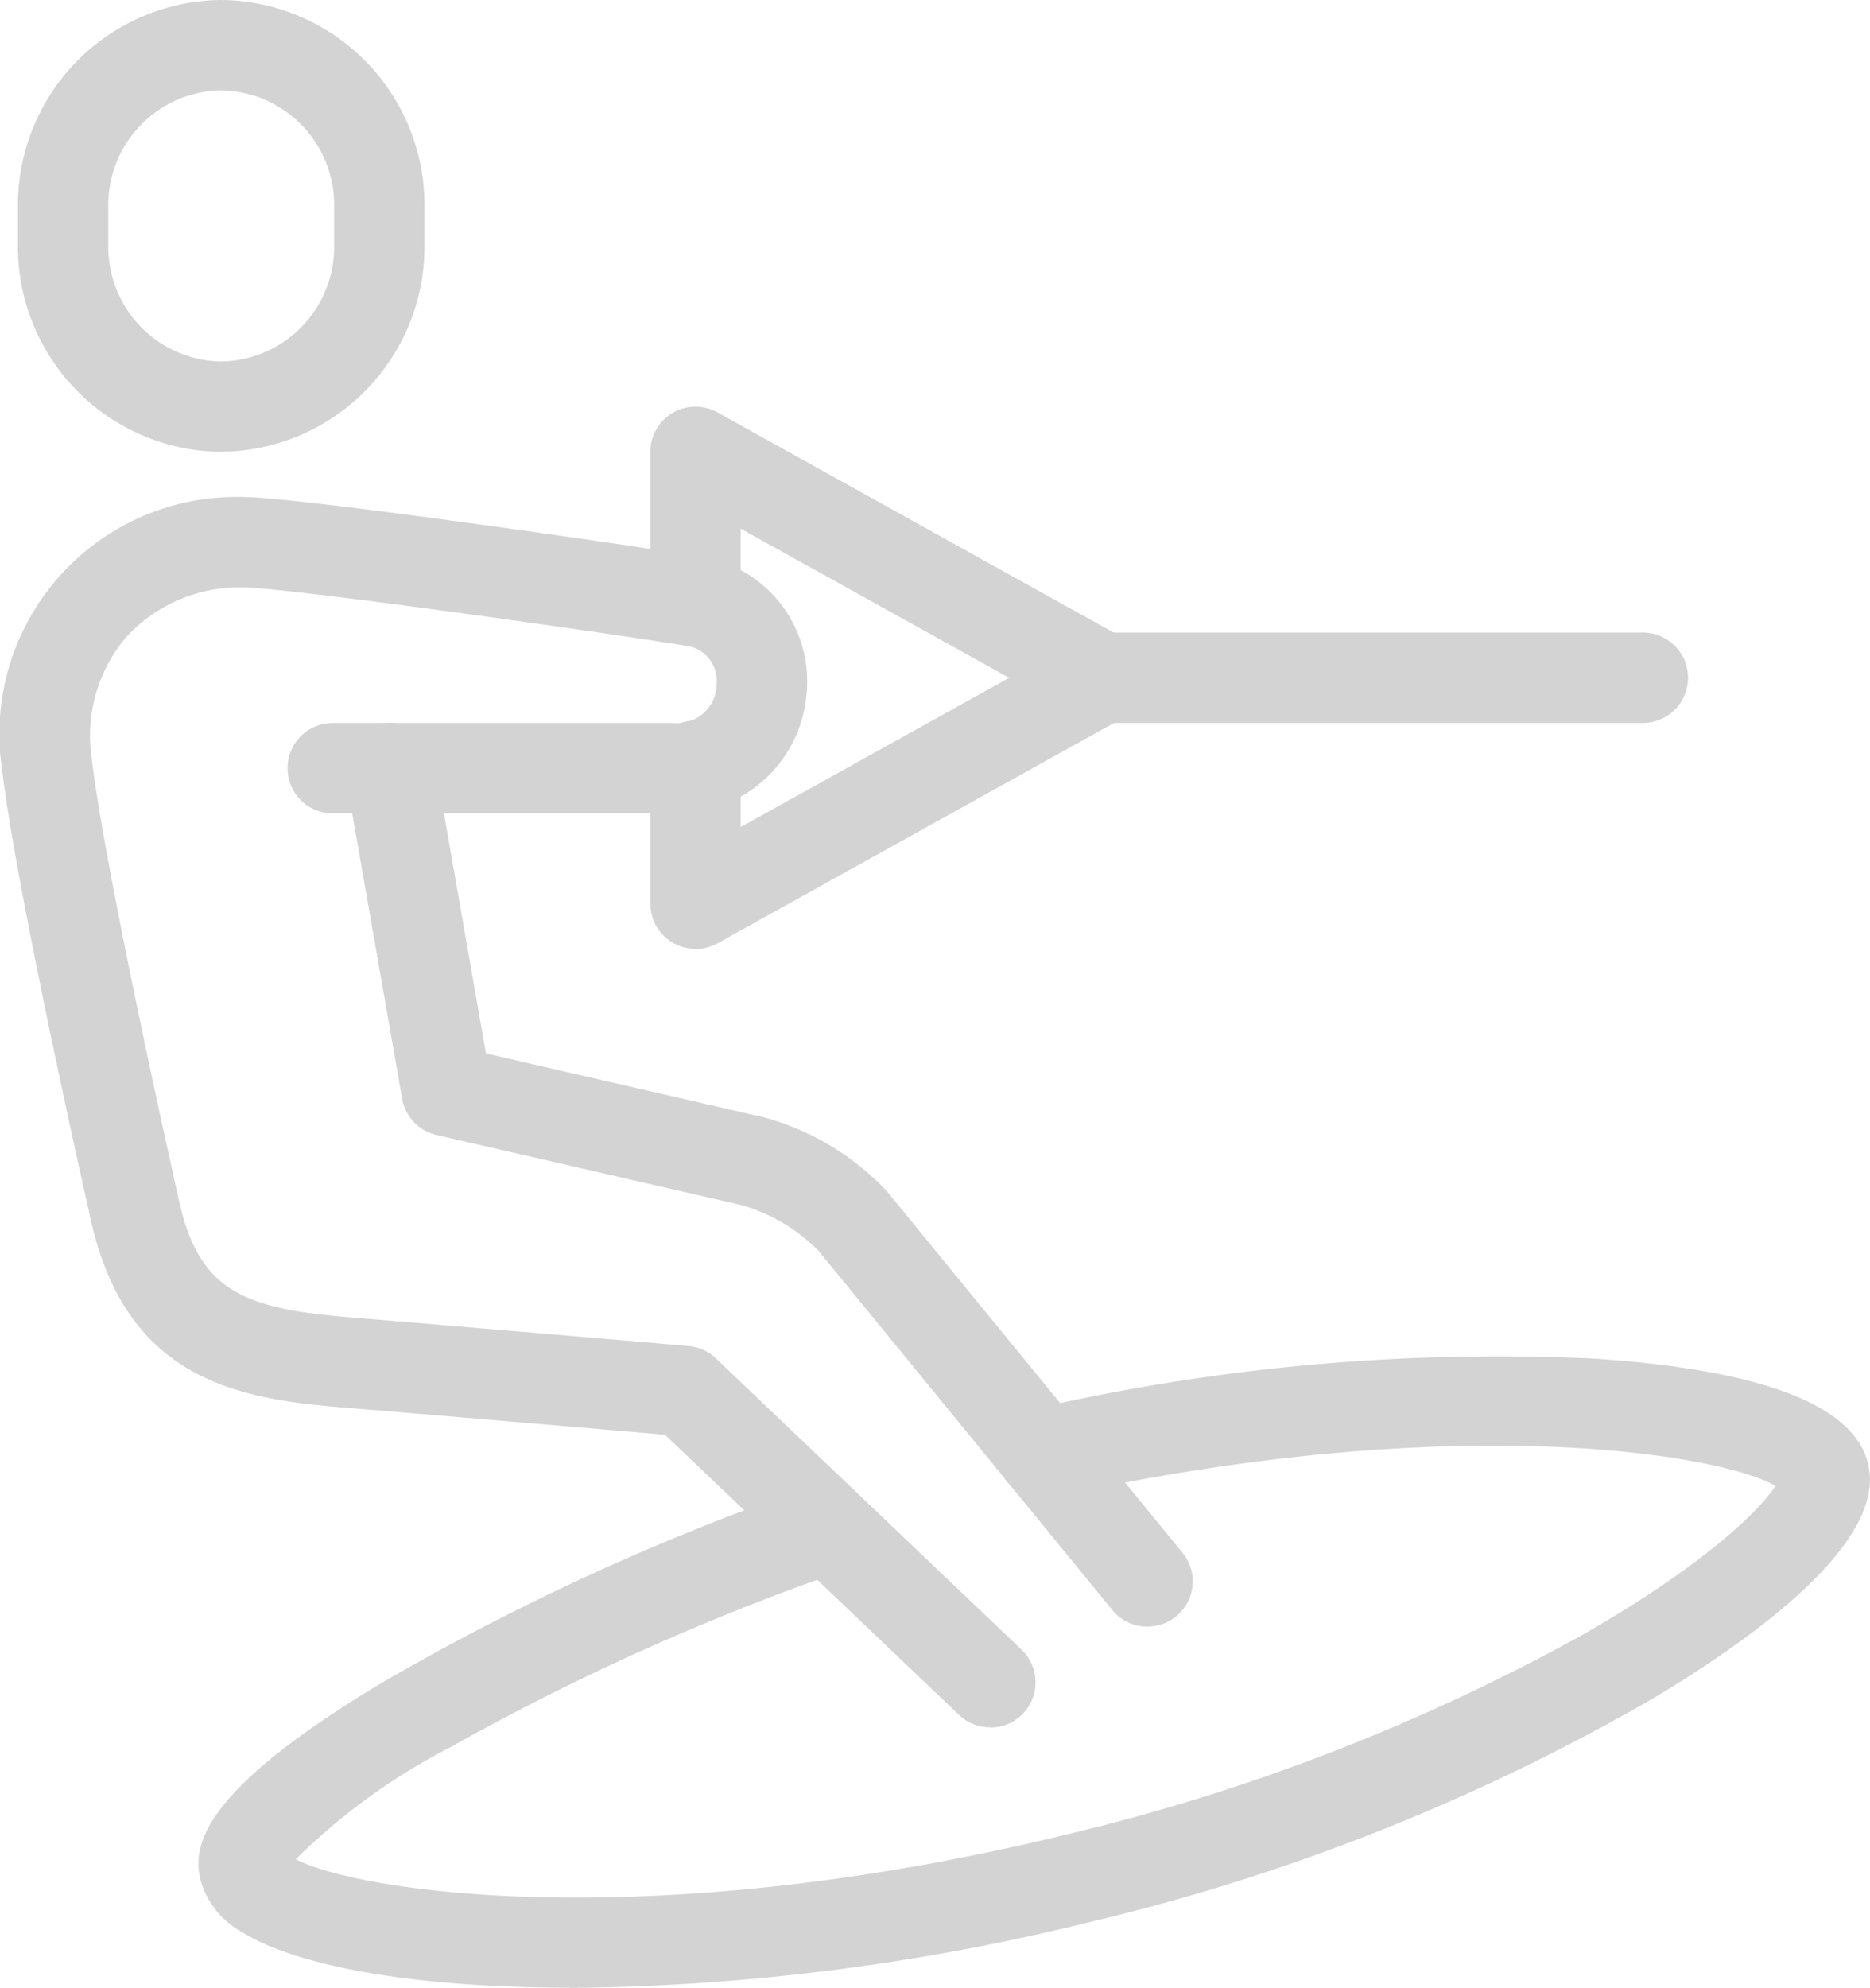 <svg id="Group_323" data-name="Group 323" xmlns="http://www.w3.org/2000/svg" xmlns:xlink="http://www.w3.org/1999/xlink" width="45.765" height="48.632" viewBox="0 0 45.765 48.632">
  <defs>
    <clipPath id="clip-path">
      <rect id="Rectangle_258" data-name="Rectangle 258" width="45.765" height="48.632" fill="#d3d3d3"/>
    </clipPath>
  </defs>
  <g id="Group_290" data-name="Group 290" clip-path="url(#clip-path)">
    <path id="Path_302" data-name="Path 302" d="M44.246,255.464c-3.757,0-6.66-.511-8.018-1.355a2.1,2.1,0,0,1-1.034-1.305c-.2-.863.118-2.193,4.377-4.76A59.728,59.728,0,0,1,50.1,243.207a1.106,1.106,0,0,1,.738,2.084,59.561,59.561,0,0,0-9.519,4.287,15.361,15.361,0,0,0-3.788,2.743c1.57.814,8.72,1.881,18.947-.626a49.921,49.921,0,0,0,12.573-4.88c2.932-1.68,4.312-3.03,4.694-3.629-1.341-.777-7.868-1.888-17.705.285a1.105,1.105,0,1,1-.477-2.159,50.67,50.67,0,0,1,13.729-1.24c4.14.272,6.4,1.145,6.724,2.6.426,1.853-2.615,4.123-5.242,5.7a51.146,51.146,0,0,1-13.769,5.475,54.884,54.884,0,0,1-12.761,1.622" transform="translate(-30.293 -206.832)" fill="#d3d3d3"/>
    <path id="Path_303" data-name="Path 303" d="M8.152,11.055A5.02,5.02,0,0,1,3.177,6V5.053A5.02,5.02,0,0,1,8.152,0a5.02,5.02,0,0,1,4.975,5.053V6a5.02,5.02,0,0,1-4.975,5.053m0-8.844A2.807,2.807,0,0,0,5.388,5.053V6A2.807,2.807,0,0,0,8.152,8.844,2.807,2.807,0,0,0,10.916,6V5.053A2.807,2.807,0,0,0,8.152,2.211" transform="translate(-2.738)" fill="#d3d3d3"/>
    <path id="Path_304" data-name="Path 304" d="M80.709,150.108a1.1,1.1,0,0,1-.856-.406l-7.189-8.788A4.326,4.326,0,0,0,70.8,139.8l-7.486-1.721a1.105,1.105,0,0,1-.841-.887l-1.383-7.9a1.105,1.105,0,1,1,2.178-.381l1.256,7.174,6.8,1.562.045.011a6.475,6.475,0,0,1,2.919,1.746q.033.034.063.07l7.22,8.827a1.105,1.105,0,0,1-.855,1.805" transform="translate(-52.631 -110.31)" fill="#d3d3d3"/>
    <path id="Path_305" data-name="Path 305" d="M24.236,118.1a1.1,1.1,0,0,1-.762-.3l-7.2-6.858c-1.34-.114-5.815-.5-7.967-.674-2.658-.22-5.321-.771-6.132-4.8C2.067,105,.386,97.521.047,94.644A5.8,5.8,0,0,1,5.966,88c1.267,0,8.924,1.1,11.125,1.448a3.087,3.087,0,0,1,2.65,3.343,3.185,3.185,0,0,1-3.273,2.948H8.177a1.106,1.106,0,1,1,0-2.211h8.291a.961.961,0,0,0,1.068-.911.872.872,0,0,0-.792-.986c-2.8-.444-9.837-1.42-10.778-1.42a3.766,3.766,0,0,0-2.872,1.21,3.727,3.727,0,0,0-.851,2.965c.329,2.793,2.073,10.532,2.09,10.61l.006.026c.466,2.329,1.492,2.821,4.149,3.041,2.539.21,8.3.7,8.361.708a1.105,1.105,0,0,1,.668.3L25,116.2a1.106,1.106,0,0,1-.763,1.906" transform="translate(0 -75.839)" fill="#d3d3d3"/>
    <path id="Path_306" data-name="Path 306" d="M201.549,114.211H188.283a1.106,1.106,0,0,1,0-2.211h13.266a1.106,1.106,0,0,1,0,2.211" transform="translate(-161.311 -96.523)" fill="#d3d3d3"/>
    <path id="Path_307" data-name="Path 307" d="M126.231,79.738a1.1,1.1,0,0,1-.536-.139l-8.307-4.615V76.77a1.105,1.105,0,1,1-2.211,0V73.105a1.105,1.105,0,0,1,1.642-.966l9.95,5.528a1.106,1.106,0,0,1-.538,2.072" transform="translate(-99.261 -62.05)" fill="#d3d3d3"/>
    <path id="Path_308" data-name="Path 308" d="M116.283,119.737a1.105,1.105,0,0,1-1.105-1.106v-3.375a1.105,1.105,0,1,1,2.211,0v1.5l8.307-4.615a1.105,1.105,0,0,1,1.074,1.933l-9.95,5.528a1.1,1.1,0,0,1-.537.139" transform="translate(-99.261 -96.522)" fill="#d3d3d3"/>
  </g>
</svg>
